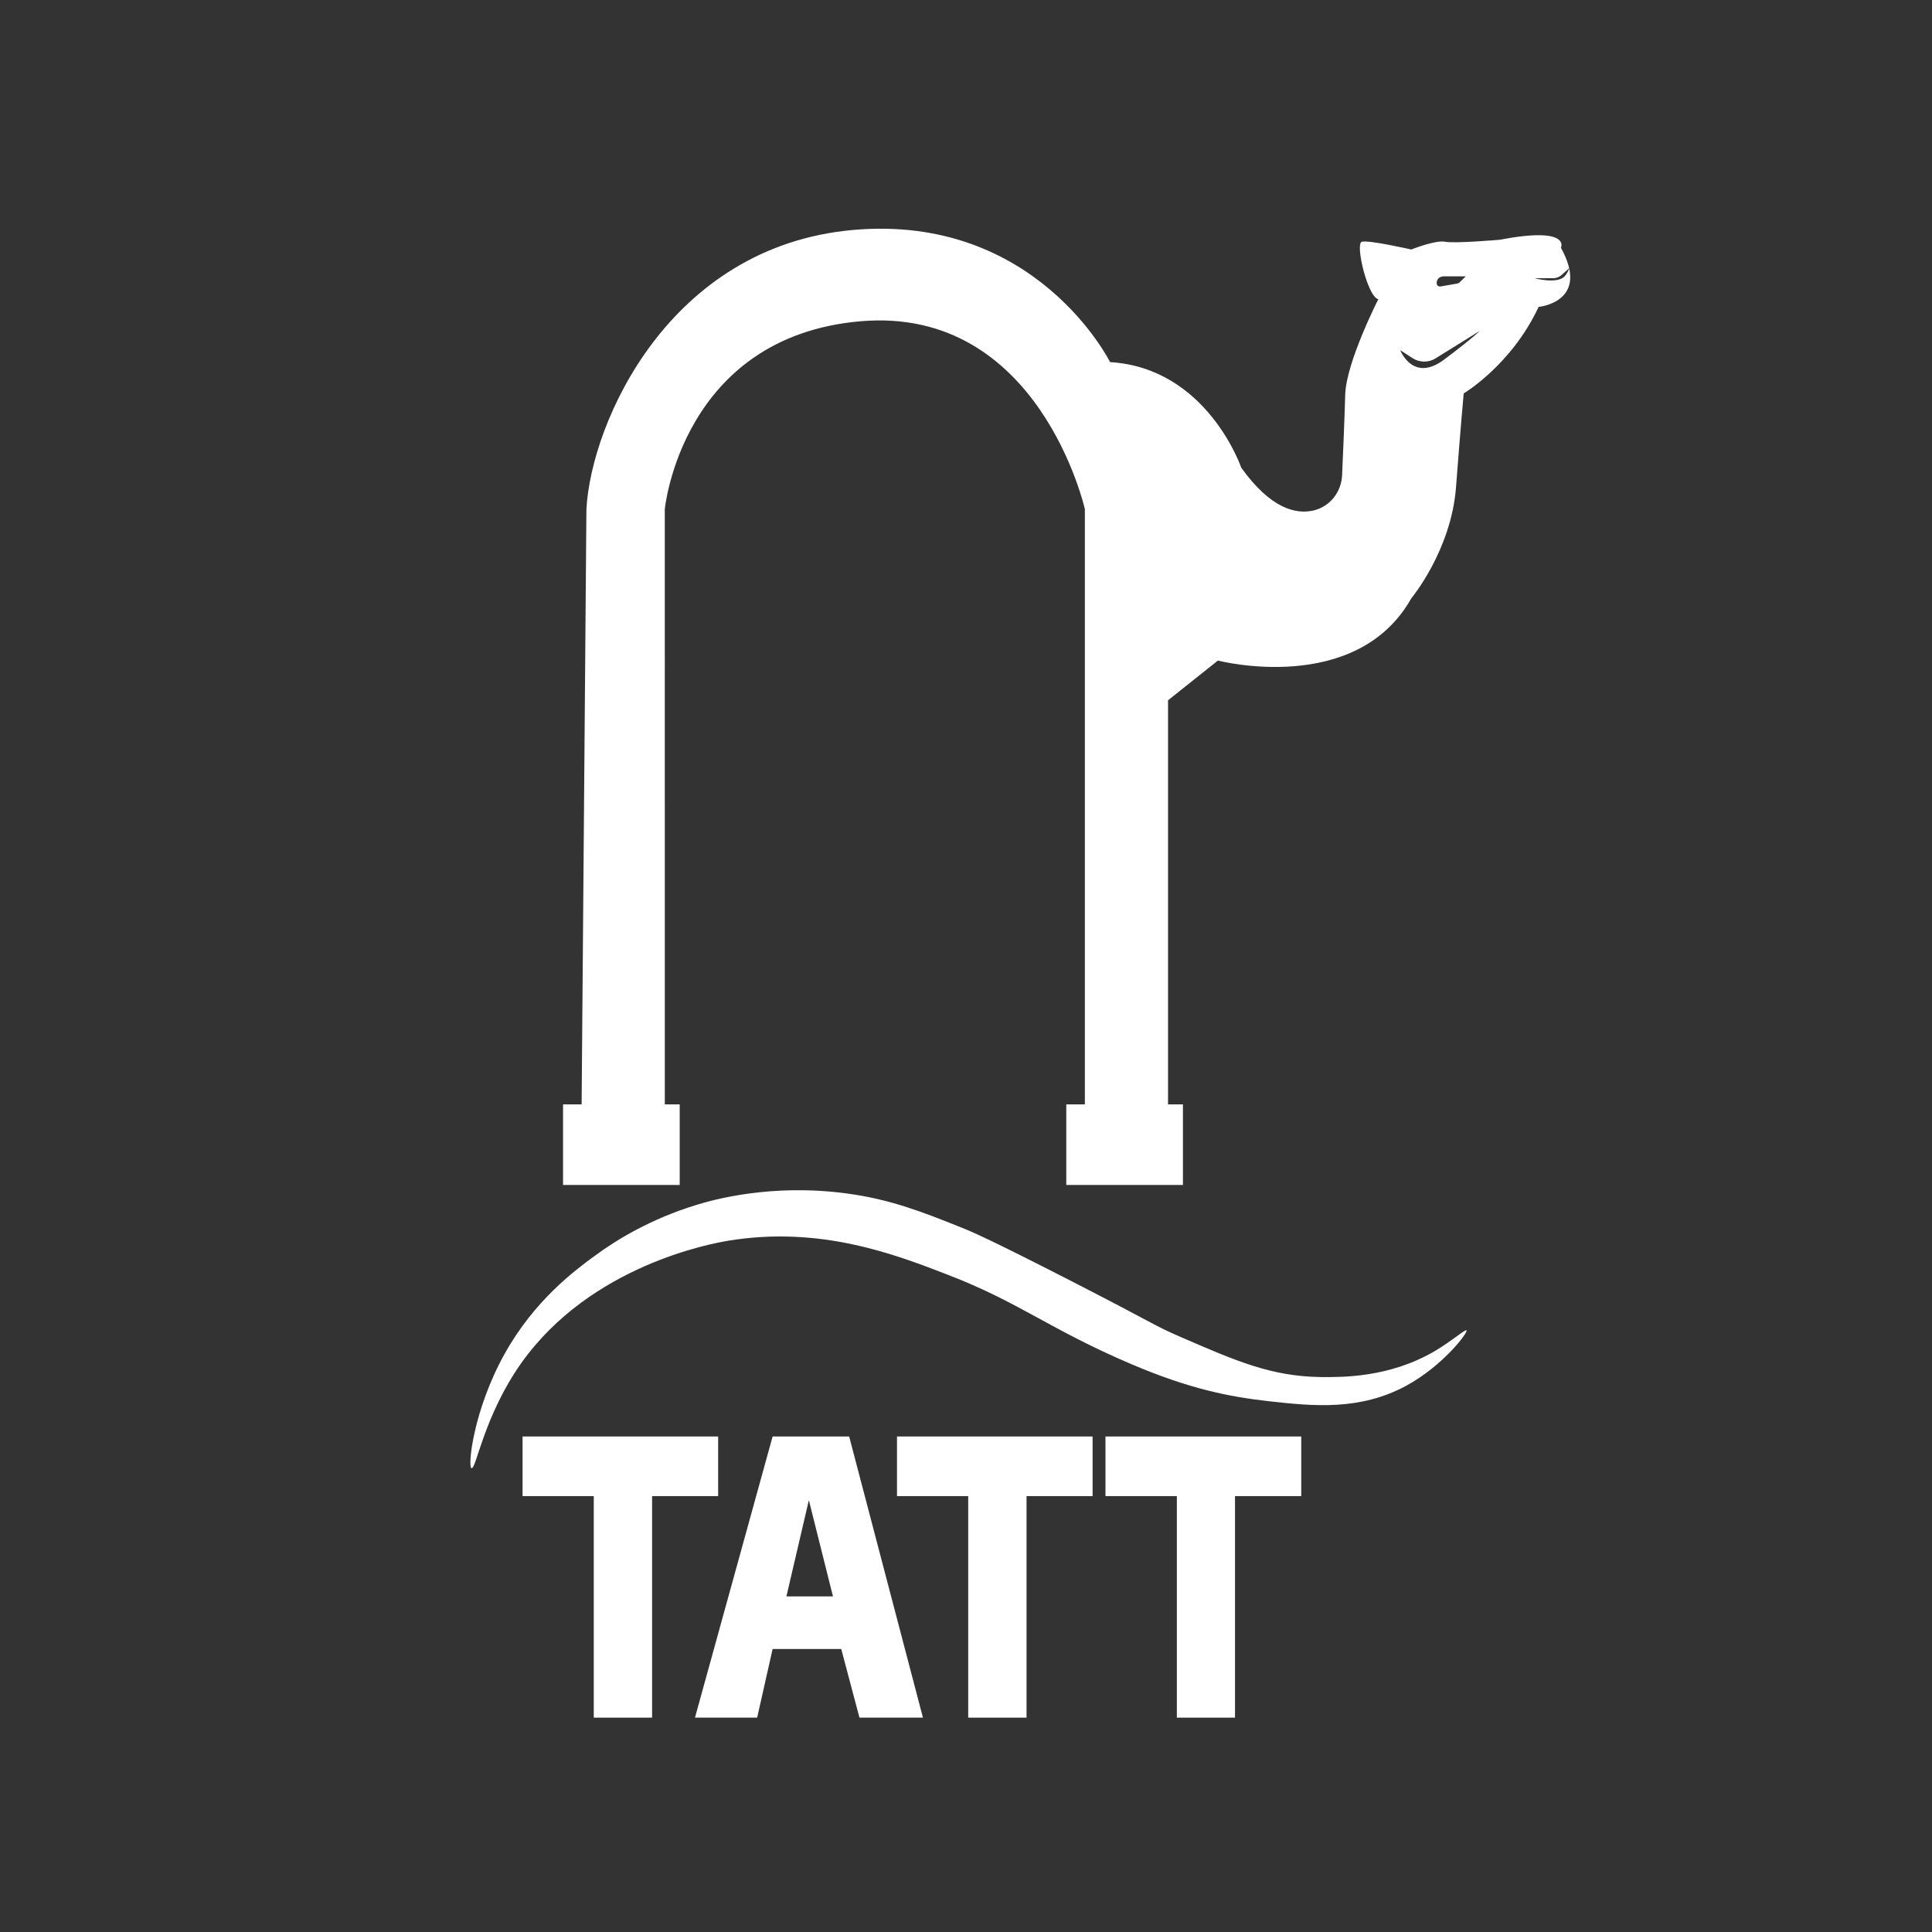<svg xmlns="http://www.w3.org/2000/svg" viewBox="0 0 105 105"><rect x="0" y="0" width="105" height="105" fill="#333333" stroke="none"/><defs><style> .cls-1 { fill: #fff; } </style></defs><!-- Generator: Adobe Illustrator 28.6.0, SVG Export Plug-In . SVG Version: 1.2.0 Build 709) --><g><g id="Calque_1"><path class="cls-1" d="M84.84,13.45s.53-1.16-3.33-.42c0,0-2.43.21-2.96.11-.53-.11-1.85.42-1.85.42,0,0-2.32-.53-2.69-.42-.37.11.32,3.01.9,3.12,0,0-1.74,3.41-1.8,5.17-.04,1.41-.12,3.29-.17,4.4-.04.91-.66,1.7-1.54,1.91-.97.23-2.34-.09-3.94-2.32,0,0-1.85-5.42-7.13-5.74,0,0-4.01-8.08-13.99-7.18-9.98.9-14.21,10.44-14.47,15.17l-.26,32.35h-1.01v4.38h6.34v-4.38h-.81V27.67s.91-9.36,10.63-10.21c9.72-.84,12.2,10.21,12.2,10.21v32.35h-1.01v4.38h6.34v-4.38h-.81v-21.96l2.71-2.16s7.5,1.95,10.51-3.38c0,0,2.16-2.59,2.43-6.02.26-3.43.42-5.12.42-5.12,0,0,2.59-1.53,4.07-4.7,0,0,2.85-.26,1.21-3.22ZM78.41,15.02h1.25s-.31.3-.31.3c-.04.05-.09.08-.15.09l-.92.16c-.09.01-.17-.04-.19-.12-.05-.21.1-.41.31-.42ZM78.49,19.54c-1.71,1.28-2.39-.51-2.39-.51l.66.43c.39.25.88.26,1.27.01l2.38-1.48s-.21.26-1.92,1.55ZM83.4,15.12h1.05c.17-.01.34-.09.46-.21l.38-.34s-.07.24-.25.44c-.4.45-1.64.11-1.64.11Z"></path><polygon class="cls-1" points="39.03 78.07 28.4 78.07 28.4 81.31 32.27 81.31 32.27 93.35 35.44 93.35 35.44 81.31 39.03 81.31 39.03 78.07"></polygon><polygon class="cls-1" points="59.38 78.07 48.75 78.07 48.75 81.31 52.62 81.31 52.62 93.35 55.79 93.35 55.79 81.31 59.38 81.31 59.38 78.07"></polygon><polygon class="cls-1" points="70.72 78.07 60.08 78.07 60.08 81.31 63.96 81.31 63.96 93.35 67.12 93.35 67.12 81.31 70.72 81.31 70.72 78.07"></polygon><path class="cls-1" d="M46.14,78.07h-4.15l-4.22,15.28h3.38l.84-3.73h3.73l.99,3.73h3.45l-4.01-15.28ZM42.74,86.76l1.22-5.23,1.31,5.23h-2.53Z"></path><path class="cls-1" d="M25.64,79.78c.23.07.68-2.86,2.69-5.7,3.78-5.32,10.35-6.5,11.25-6.65,4.99-.82,9.04.73,11.93,1.85,3.92,1.51,5.5,2.95,9.98,4.86,3.17,1.35,5.32,1.77,7.44,2.01,2.48.28,4.98.52,7.5-.84,2-1.09,3.37-2.9,3.27-3.01-.06-.07-.77.56-1.69,1.11-2.49,1.47-5.07,1.44-6.23,1.43-2.69-.04-4.56-.85-7.71-2.22-1.42-.62-1.19-.61-5.97-3.06-4.43-2.27-5.38-2.66-5.86-2.85-2.15-.86-3.85-1.53-6.23-1.85-4.1-.55-7.28.35-8.18.63-2.44.75-4.28,1.86-5.49,2.75-1.07.78-3.29,2.42-4.91,5.33-1.7,3.04-2.03,6.16-1.8,6.23Z"></path></g></g></svg>
